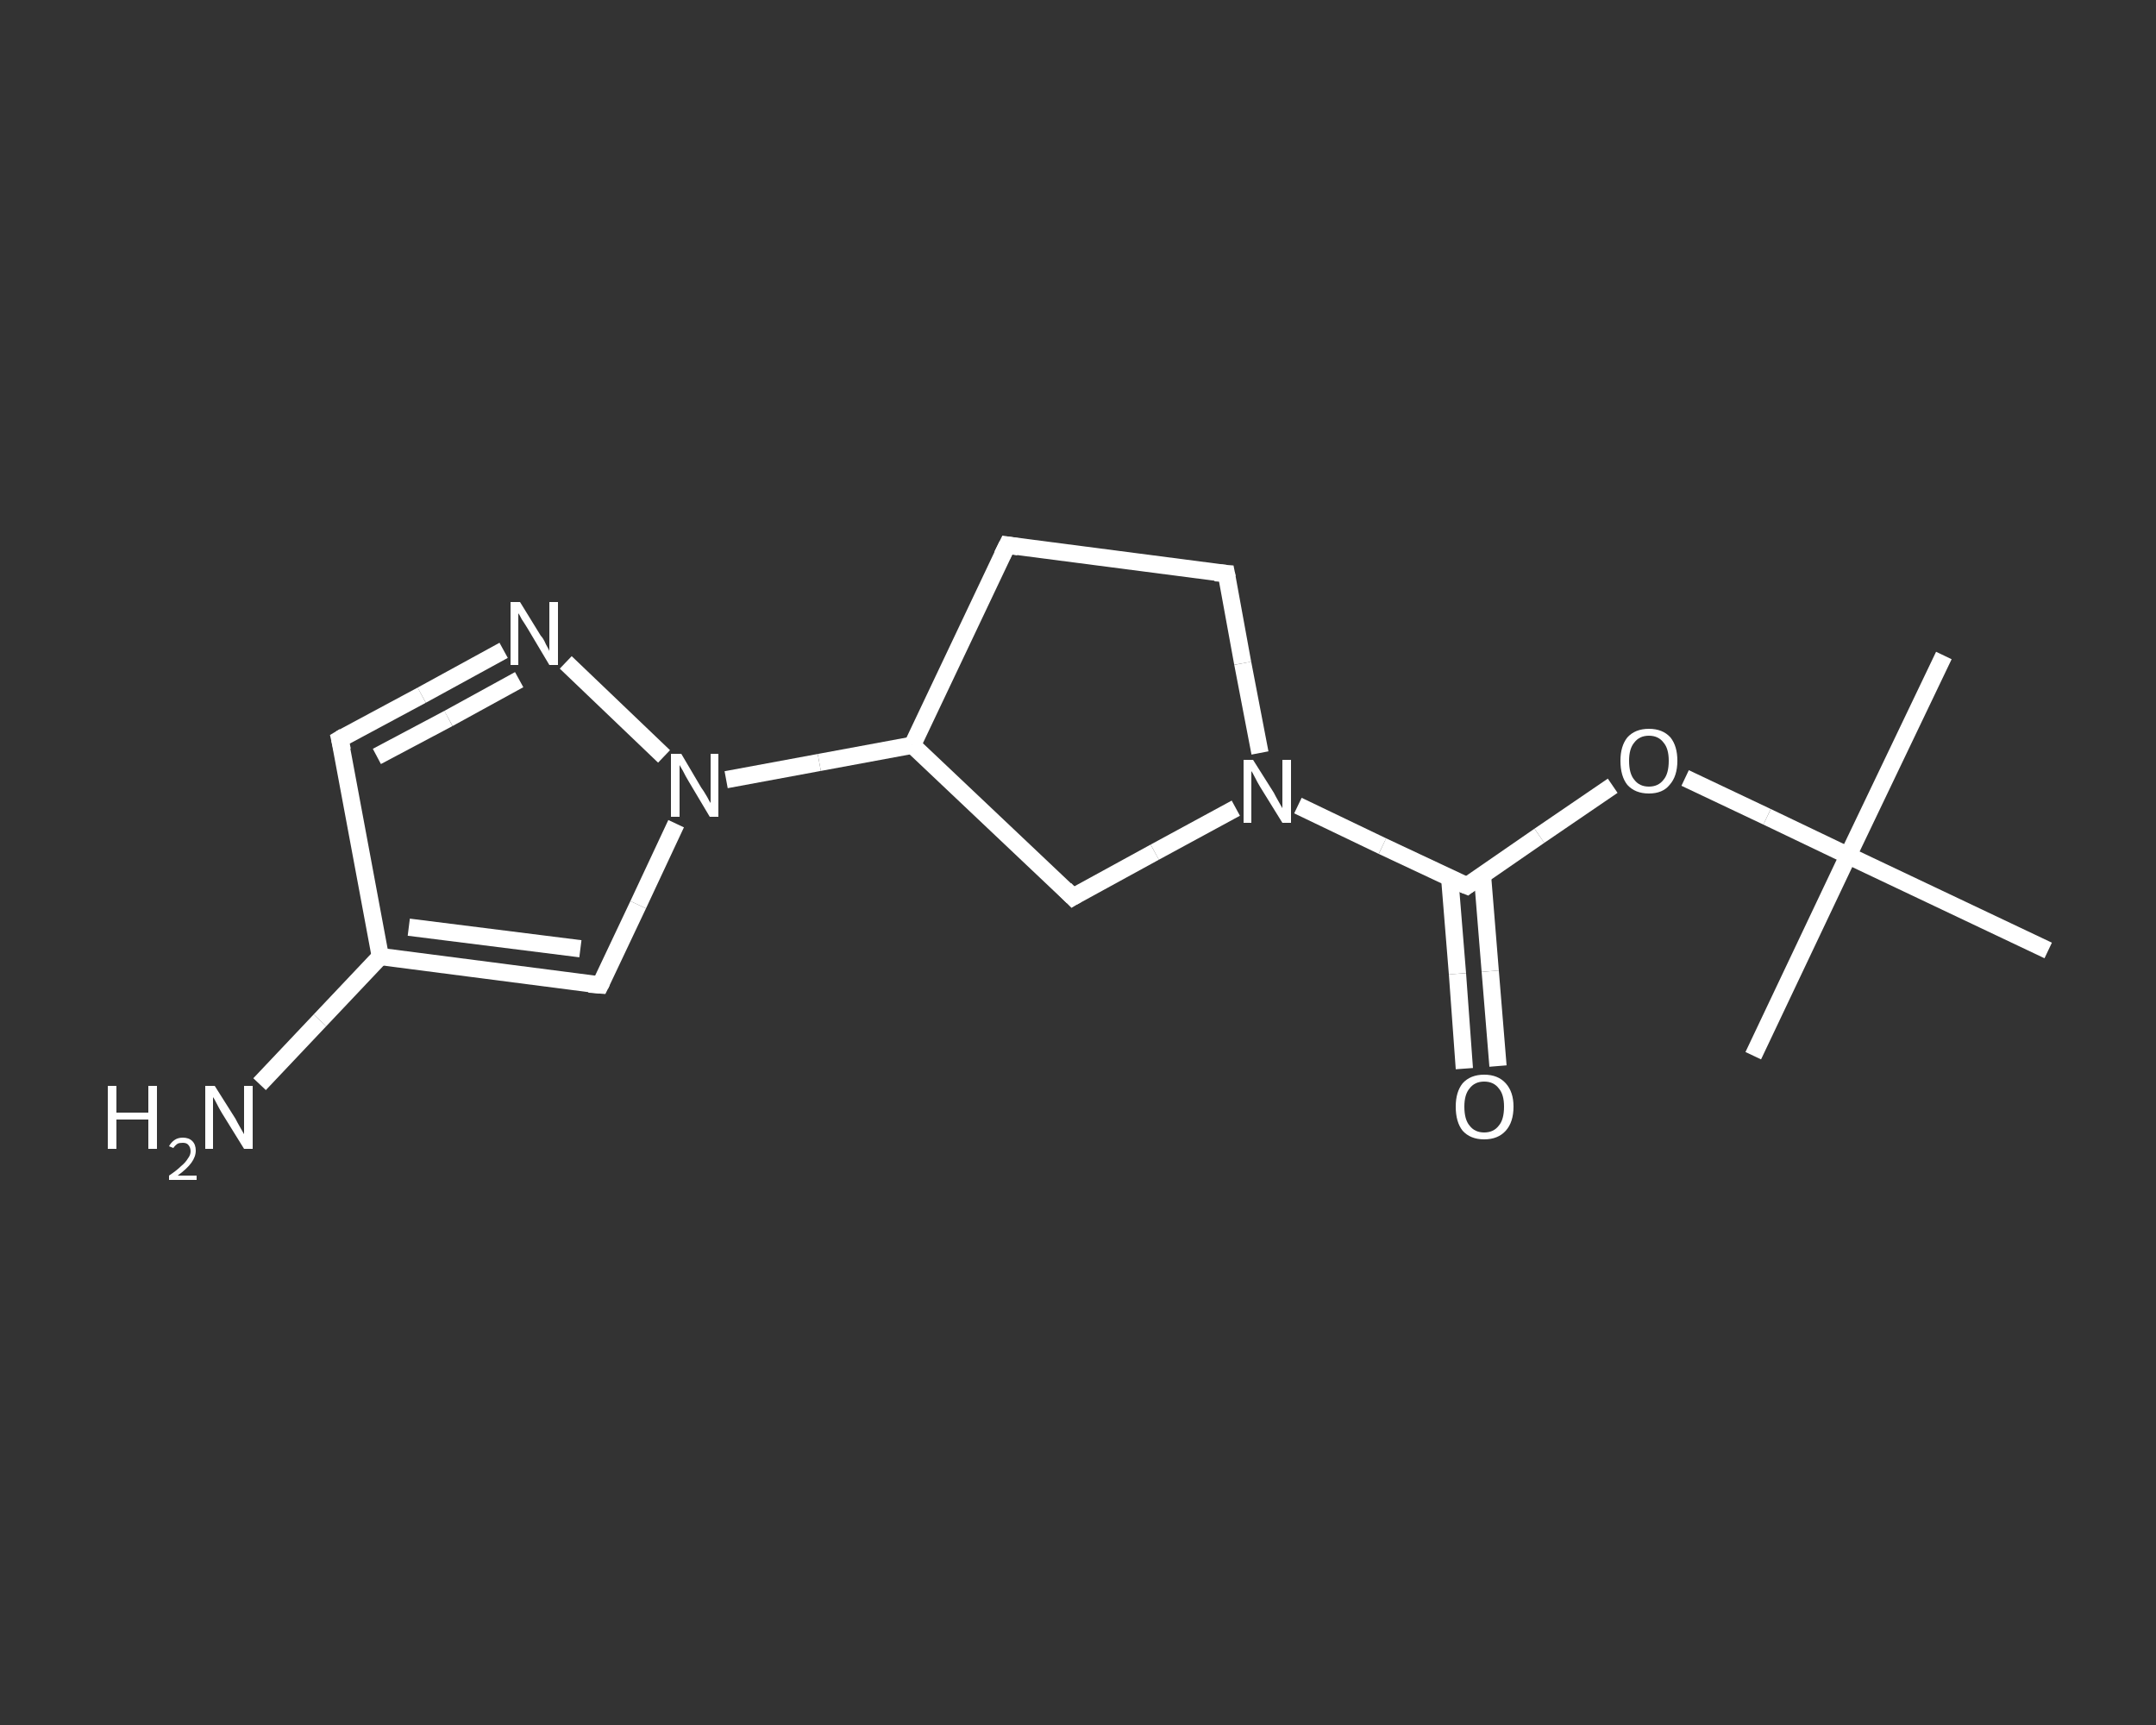 <?xml version='1.0' encoding='iso-8859-1'?>
<svg version='1.1' baseProfile='full'
              xmlns='http://www.w3.org/2000/svg'
                      xmlns:rdkit='http://www.rdkit.org/xml'
                      xmlns:xlink='http://www.w3.org/1999/xlink'
                  xml:space='preserve'
width='250px' height='200px' viewBox='0 0 250 200'>
<rect x="0" y="0" width="250" height="200" fill="#333333" stroke="none"/>
<!-- END OF HEADER -->
<rect style='opacity:1.0;fill:transparent;stroke:none' width='250.0' height='200.0' x='0.0' y='0.0'> </rect>
<path class='bond-0 atom-0 atom-1' d='M 225.4,76.0 L 214.3,99.2' style='fill:none;fill-rule:evenodd;stroke:#FFFFFF;stroke-width:2.0px;stroke-linecap:butt;stroke-linejoin:miter;stroke-opacity:1' />
<path class='bond-1 atom-1 atom-2' d='M 214.3,99.2 L 203.3,122.4' style='fill:none;fill-rule:evenodd;stroke:#FFFFFF;stroke-width:2.0px;stroke-linecap:butt;stroke-linejoin:miter;stroke-opacity:1' />
<path class='bond-2 atom-1 atom-3' d='M 214.3,99.2 L 237.5,110.2' style='fill:none;fill-rule:evenodd;stroke:#FFFFFF;stroke-width:2.0px;stroke-linecap:butt;stroke-linejoin:miter;stroke-opacity:1' />
<path class='bond-3 atom-1 atom-4' d='M 214.3,99.2 L 204.9,94.7' style='fill:none;fill-rule:evenodd;stroke:#FFFFFF;stroke-width:2.0px;stroke-linecap:butt;stroke-linejoin:miter;stroke-opacity:1' />
<path class='bond-3 atom-1 atom-4' d='M 204.9,94.7 L 195.4,90.2' style='fill:none;fill-rule:evenodd;stroke:#FFFFFF;stroke-width:2.0px;stroke-linecap:butt;stroke-linejoin:miter;stroke-opacity:1' />
<path class='bond-4 atom-4 atom-5' d='M 187.0,91.1 L 178.5,96.9' style='fill:none;fill-rule:evenodd;stroke:#FFFFFF;stroke-width:2.0px;stroke-linecap:butt;stroke-linejoin:miter;stroke-opacity:1' />
<path class='bond-4 atom-4 atom-5' d='M 178.5,96.9 L 170.1,102.7' style='fill:none;fill-rule:evenodd;stroke:#FFFFFF;stroke-width:2.0px;stroke-linecap:butt;stroke-linejoin:miter;stroke-opacity:1' />
<path class='bond-5 atom-5 atom-6' d='M 168.1,101.8 L 169.0,112.9' style='fill:none;fill-rule:evenodd;stroke:#FFFFFF;stroke-width:2.0px;stroke-linecap:butt;stroke-linejoin:miter;stroke-opacity:1' />
<path class='bond-5 atom-5 atom-6' d='M 169.0,112.9 L 169.8,123.9' style='fill:none;fill-rule:evenodd;stroke:#FFFFFF;stroke-width:2.0px;stroke-linecap:butt;stroke-linejoin:miter;stroke-opacity:1' />
<path class='bond-5 atom-5 atom-6' d='M 171.9,101.5 L 172.8,112.6' style='fill:none;fill-rule:evenodd;stroke:#FFFFFF;stroke-width:2.0px;stroke-linecap:butt;stroke-linejoin:miter;stroke-opacity:1' />
<path class='bond-5 atom-5 atom-6' d='M 172.8,112.6 L 173.7,123.6' style='fill:none;fill-rule:evenodd;stroke:#FFFFFF;stroke-width:2.0px;stroke-linecap:butt;stroke-linejoin:miter;stroke-opacity:1' />
<path class='bond-6 atom-5 atom-7' d='M 170.1,102.7 L 160.3,98.1' style='fill:none;fill-rule:evenodd;stroke:#FFFFFF;stroke-width:2.0px;stroke-linecap:butt;stroke-linejoin:miter;stroke-opacity:1' />
<path class='bond-6 atom-5 atom-7' d='M 160.3,98.1 L 150.5,93.4' style='fill:none;fill-rule:evenodd;stroke:#FFFFFF;stroke-width:2.0px;stroke-linecap:butt;stroke-linejoin:miter;stroke-opacity:1' />
<path class='bond-7 atom-7 atom-8' d='M 146.1,87.3 L 144.1,76.9' style='fill:none;fill-rule:evenodd;stroke:#FFFFFF;stroke-width:2.0px;stroke-linecap:butt;stroke-linejoin:miter;stroke-opacity:1' />
<path class='bond-7 atom-7 atom-8' d='M 144.1,76.9 L 142.2,66.5' style='fill:none;fill-rule:evenodd;stroke:#FFFFFF;stroke-width:2.0px;stroke-linecap:butt;stroke-linejoin:miter;stroke-opacity:1' />
<path class='bond-8 atom-8 atom-9' d='M 142.2,66.5 L 116.8,63.2' style='fill:none;fill-rule:evenodd;stroke:#FFFFFF;stroke-width:2.0px;stroke-linecap:butt;stroke-linejoin:miter;stroke-opacity:1' />
<path class='bond-9 atom-9 atom-10' d='M 116.8,63.2 L 105.8,86.4' style='fill:none;fill-rule:evenodd;stroke:#FFFFFF;stroke-width:2.0px;stroke-linecap:butt;stroke-linejoin:miter;stroke-opacity:1' />
<path class='bond-10 atom-10 atom-11' d='M 105.8,86.4 L 95.0,88.4' style='fill:none;fill-rule:evenodd;stroke:#FFFFFF;stroke-width:2.0px;stroke-linecap:butt;stroke-linejoin:miter;stroke-opacity:1' />
<path class='bond-10 atom-10 atom-11' d='M 95.0,88.4 L 84.2,90.4' style='fill:none;fill-rule:evenodd;stroke:#FFFFFF;stroke-width:2.0px;stroke-linecap:butt;stroke-linejoin:miter;stroke-opacity:1' />
<path class='bond-11 atom-11 atom-12' d='M 78.4,95.5 L 74.0,104.9' style='fill:none;fill-rule:evenodd;stroke:#FFFFFF;stroke-width:2.0px;stroke-linecap:butt;stroke-linejoin:miter;stroke-opacity:1' />
<path class='bond-11 atom-11 atom-12' d='M 74.0,104.9 L 69.6,114.2' style='fill:none;fill-rule:evenodd;stroke:#FFFFFF;stroke-width:2.0px;stroke-linecap:butt;stroke-linejoin:miter;stroke-opacity:1' />
<path class='bond-12 atom-12 atom-13' d='M 69.6,114.2 L 44.1,110.9' style='fill:none;fill-rule:evenodd;stroke:#FFFFFF;stroke-width:2.0px;stroke-linecap:butt;stroke-linejoin:miter;stroke-opacity:1' />
<path class='bond-12 atom-12 atom-13' d='M 67.3,110.0 L 47.4,107.5' style='fill:none;fill-rule:evenodd;stroke:#FFFFFF;stroke-width:2.0px;stroke-linecap:butt;stroke-linejoin:miter;stroke-opacity:1' />
<path class='bond-13 atom-13 atom-14' d='M 44.1,110.9 L 37.1,118.3' style='fill:none;fill-rule:evenodd;stroke:#FFFFFF;stroke-width:2.0px;stroke-linecap:butt;stroke-linejoin:miter;stroke-opacity:1' />
<path class='bond-13 atom-13 atom-14' d='M 37.1,118.3 L 30.1,125.7' style='fill:none;fill-rule:evenodd;stroke:#FFFFFF;stroke-width:2.0px;stroke-linecap:butt;stroke-linejoin:miter;stroke-opacity:1' />
<path class='bond-14 atom-13 atom-15' d='M 44.1,110.9 L 39.4,85.7' style='fill:none;fill-rule:evenodd;stroke:#FFFFFF;stroke-width:2.0px;stroke-linecap:butt;stroke-linejoin:miter;stroke-opacity:1' />
<path class='bond-15 atom-15 atom-16' d='M 39.4,85.7 L 48.9,80.6' style='fill:none;fill-rule:evenodd;stroke:#FFFFFF;stroke-width:2.0px;stroke-linecap:butt;stroke-linejoin:miter;stroke-opacity:1' />
<path class='bond-15 atom-15 atom-16' d='M 48.9,80.6 L 58.4,75.4' style='fill:none;fill-rule:evenodd;stroke:#FFFFFF;stroke-width:2.0px;stroke-linecap:butt;stroke-linejoin:miter;stroke-opacity:1' />
<path class='bond-15 atom-15 atom-16' d='M 43.7,87.7 L 52.0,83.3' style='fill:none;fill-rule:evenodd;stroke:#FFFFFF;stroke-width:2.0px;stroke-linecap:butt;stroke-linejoin:miter;stroke-opacity:1' />
<path class='bond-15 atom-15 atom-16' d='M 52.0,83.3 L 60.2,78.8' style='fill:none;fill-rule:evenodd;stroke:#FFFFFF;stroke-width:2.0px;stroke-linecap:butt;stroke-linejoin:miter;stroke-opacity:1' />
<path class='bond-16 atom-10 atom-17' d='M 105.8,86.4 L 124.4,104.0' style='fill:none;fill-rule:evenodd;stroke:#FFFFFF;stroke-width:2.0px;stroke-linecap:butt;stroke-linejoin:miter;stroke-opacity:1' />
<path class='bond-17 atom-17 atom-7' d='M 124.4,104.0 L 133.9,98.8' style='fill:none;fill-rule:evenodd;stroke:#FFFFFF;stroke-width:2.0px;stroke-linecap:butt;stroke-linejoin:miter;stroke-opacity:1' />
<path class='bond-17 atom-17 atom-7' d='M 133.9,98.8 L 143.3,93.7' style='fill:none;fill-rule:evenodd;stroke:#FFFFFF;stroke-width:2.0px;stroke-linecap:butt;stroke-linejoin:miter;stroke-opacity:1' />
<path class='bond-18 atom-16 atom-11' d='M 65.6,76.8 L 77.0,87.7' style='fill:none;fill-rule:evenodd;stroke:#FFFFFF;stroke-width:2.0px;stroke-linecap:butt;stroke-linejoin:miter;stroke-opacity:1' />
<path d='M 170.5,102.4 L 170.1,102.7 L 169.6,102.5' style='fill:none;stroke:#FFFFFF;stroke-width:2.0px;stroke-linecap:butt;stroke-linejoin:miter;stroke-opacity:1;' />
<path d='M 142.3,67.0 L 142.2,66.5 L 140.9,66.4' style='fill:none;stroke:#FFFFFF;stroke-width:2.0px;stroke-linecap:butt;stroke-linejoin:miter;stroke-opacity:1;' />
<path d='M 118.1,63.4 L 116.8,63.2 L 116.2,64.4' style='fill:none;stroke:#FFFFFF;stroke-width:2.0px;stroke-linecap:butt;stroke-linejoin:miter;stroke-opacity:1;' />
<path d='M 69.8,113.8 L 69.6,114.2 L 68.3,114.1' style='fill:none;stroke:#FFFFFF;stroke-width:2.0px;stroke-linecap:butt;stroke-linejoin:miter;stroke-opacity:1;' />
<path d='M 39.7,87.0 L 39.4,85.7 L 39.9,85.4' style='fill:none;stroke:#FFFFFF;stroke-width:2.0px;stroke-linecap:butt;stroke-linejoin:miter;stroke-opacity:1;' />
<path d='M 123.5,103.1 L 124.4,104.0 L 124.9,103.7' style='fill:none;stroke:#FFFFFF;stroke-width:2.0px;stroke-linecap:butt;stroke-linejoin:miter;stroke-opacity:1;' />
<path class='atom-4' d='M 187.9 88.2
Q 187.9 86.5, 188.7 85.5
Q 189.6 84.5, 191.2 84.5
Q 192.8 84.5, 193.7 85.5
Q 194.5 86.5, 194.5 88.2
Q 194.5 90.0, 193.6 91.0
Q 192.8 92.0, 191.2 92.0
Q 189.6 92.0, 188.7 91.0
Q 187.9 90.0, 187.9 88.2
M 191.2 91.2
Q 192.3 91.2, 192.9 90.4
Q 193.5 89.7, 193.5 88.2
Q 193.5 86.8, 192.9 86.1
Q 192.3 85.3, 191.2 85.3
Q 190.1 85.3, 189.5 86.1
Q 188.9 86.8, 188.9 88.2
Q 188.9 89.7, 189.5 90.4
Q 190.1 91.2, 191.2 91.2
' fill='#FFFFFF'/>
<path class='atom-6' d='M 168.8 128.3
Q 168.8 126.6, 169.6 125.6
Q 170.5 124.6, 172.1 124.6
Q 173.7 124.6, 174.6 125.6
Q 175.5 126.6, 175.5 128.3
Q 175.5 130.1, 174.6 131.1
Q 173.7 132.1, 172.1 132.1
Q 170.5 132.1, 169.6 131.1
Q 168.8 130.1, 168.8 128.3
M 172.1 131.3
Q 173.2 131.3, 173.8 130.5
Q 174.4 129.8, 174.4 128.3
Q 174.4 126.9, 173.8 126.2
Q 173.2 125.4, 172.1 125.4
Q 171.0 125.4, 170.4 126.2
Q 169.8 126.9, 169.8 128.3
Q 169.8 129.8, 170.4 130.5
Q 171.0 131.3, 172.1 131.3
' fill='#FFFFFF'/>
<path class='atom-7' d='M 145.3 88.1
L 147.7 91.9
Q 147.9 92.3, 148.3 93.0
Q 148.7 93.7, 148.7 93.7
L 148.7 88.1
L 149.7 88.1
L 149.7 95.4
L 148.7 95.4
L 146.1 91.2
Q 145.8 90.7, 145.5 90.1
Q 145.2 89.5, 145.1 89.4
L 145.1 95.4
L 144.2 95.4
L 144.2 88.1
L 145.3 88.1
' fill='#FFFFFF'/>
<path class='atom-11' d='M 79.0 87.4
L 81.3 91.3
Q 81.6 91.7, 82.0 92.4
Q 82.3 93.0, 82.4 93.1
L 82.4 87.4
L 83.3 87.4
L 83.3 94.7
L 82.3 94.7
L 79.8 90.5
Q 79.5 90.0, 79.2 89.4
Q 78.9 88.9, 78.8 88.7
L 78.8 94.7
L 77.8 94.7
L 77.8 87.4
L 79.0 87.4
' fill='#FFFFFF'/>
<path class='atom-14' d='M 12.5 125.9
L 13.5 125.9
L 13.5 129.0
L 17.2 129.0
L 17.2 125.9
L 18.2 125.9
L 18.2 133.2
L 17.2 133.2
L 17.2 129.8
L 13.5 129.8
L 13.5 133.2
L 12.5 133.2
L 12.5 125.9
' fill='#FFFFFF'/>
<path class='atom-14' d='M 19.6 132.9
Q 19.8 132.5, 20.2 132.2
Q 20.6 131.9, 21.2 131.9
Q 21.9 131.9, 22.3 132.3
Q 22.7 132.7, 22.7 133.4
Q 22.7 134.1, 22.2 134.8
Q 21.7 135.5, 20.6 136.3
L 22.8 136.3
L 22.8 136.8
L 19.6 136.8
L 19.6 136.3
Q 20.5 135.7, 21.0 135.2
Q 21.5 134.8, 21.8 134.3
Q 22.1 133.9, 22.1 133.5
Q 22.1 133.0, 21.8 132.7
Q 21.6 132.5, 21.2 132.5
Q 20.8 132.5, 20.6 132.6
Q 20.3 132.8, 20.1 133.1
L 19.6 132.9
' fill='#FFFFFF'/>
<path class='atom-14' d='M 24.9 125.9
L 27.3 129.7
Q 27.5 130.1, 27.9 130.8
Q 28.3 131.5, 28.3 131.5
L 28.3 125.9
L 29.3 125.9
L 29.3 133.2
L 28.3 133.2
L 25.7 129.0
Q 25.4 128.5, 25.1 127.9
Q 24.8 127.3, 24.7 127.2
L 24.7 133.2
L 23.8 133.2
L 23.8 125.9
L 24.9 125.9
' fill='#FFFFFF'/>
<path class='atom-16' d='M 60.3 69.8
L 62.7 73.7
Q 63.0 74.0, 63.3 74.7
Q 63.7 75.4, 63.7 75.5
L 63.7 69.8
L 64.7 69.8
L 64.7 77.1
L 63.7 77.1
L 61.2 72.9
Q 60.9 72.4, 60.5 71.8
Q 60.2 71.2, 60.1 71.1
L 60.1 77.1
L 59.2 77.1
L 59.2 69.8
L 60.3 69.8
' fill='#FFFFFF'/>
</svg>
